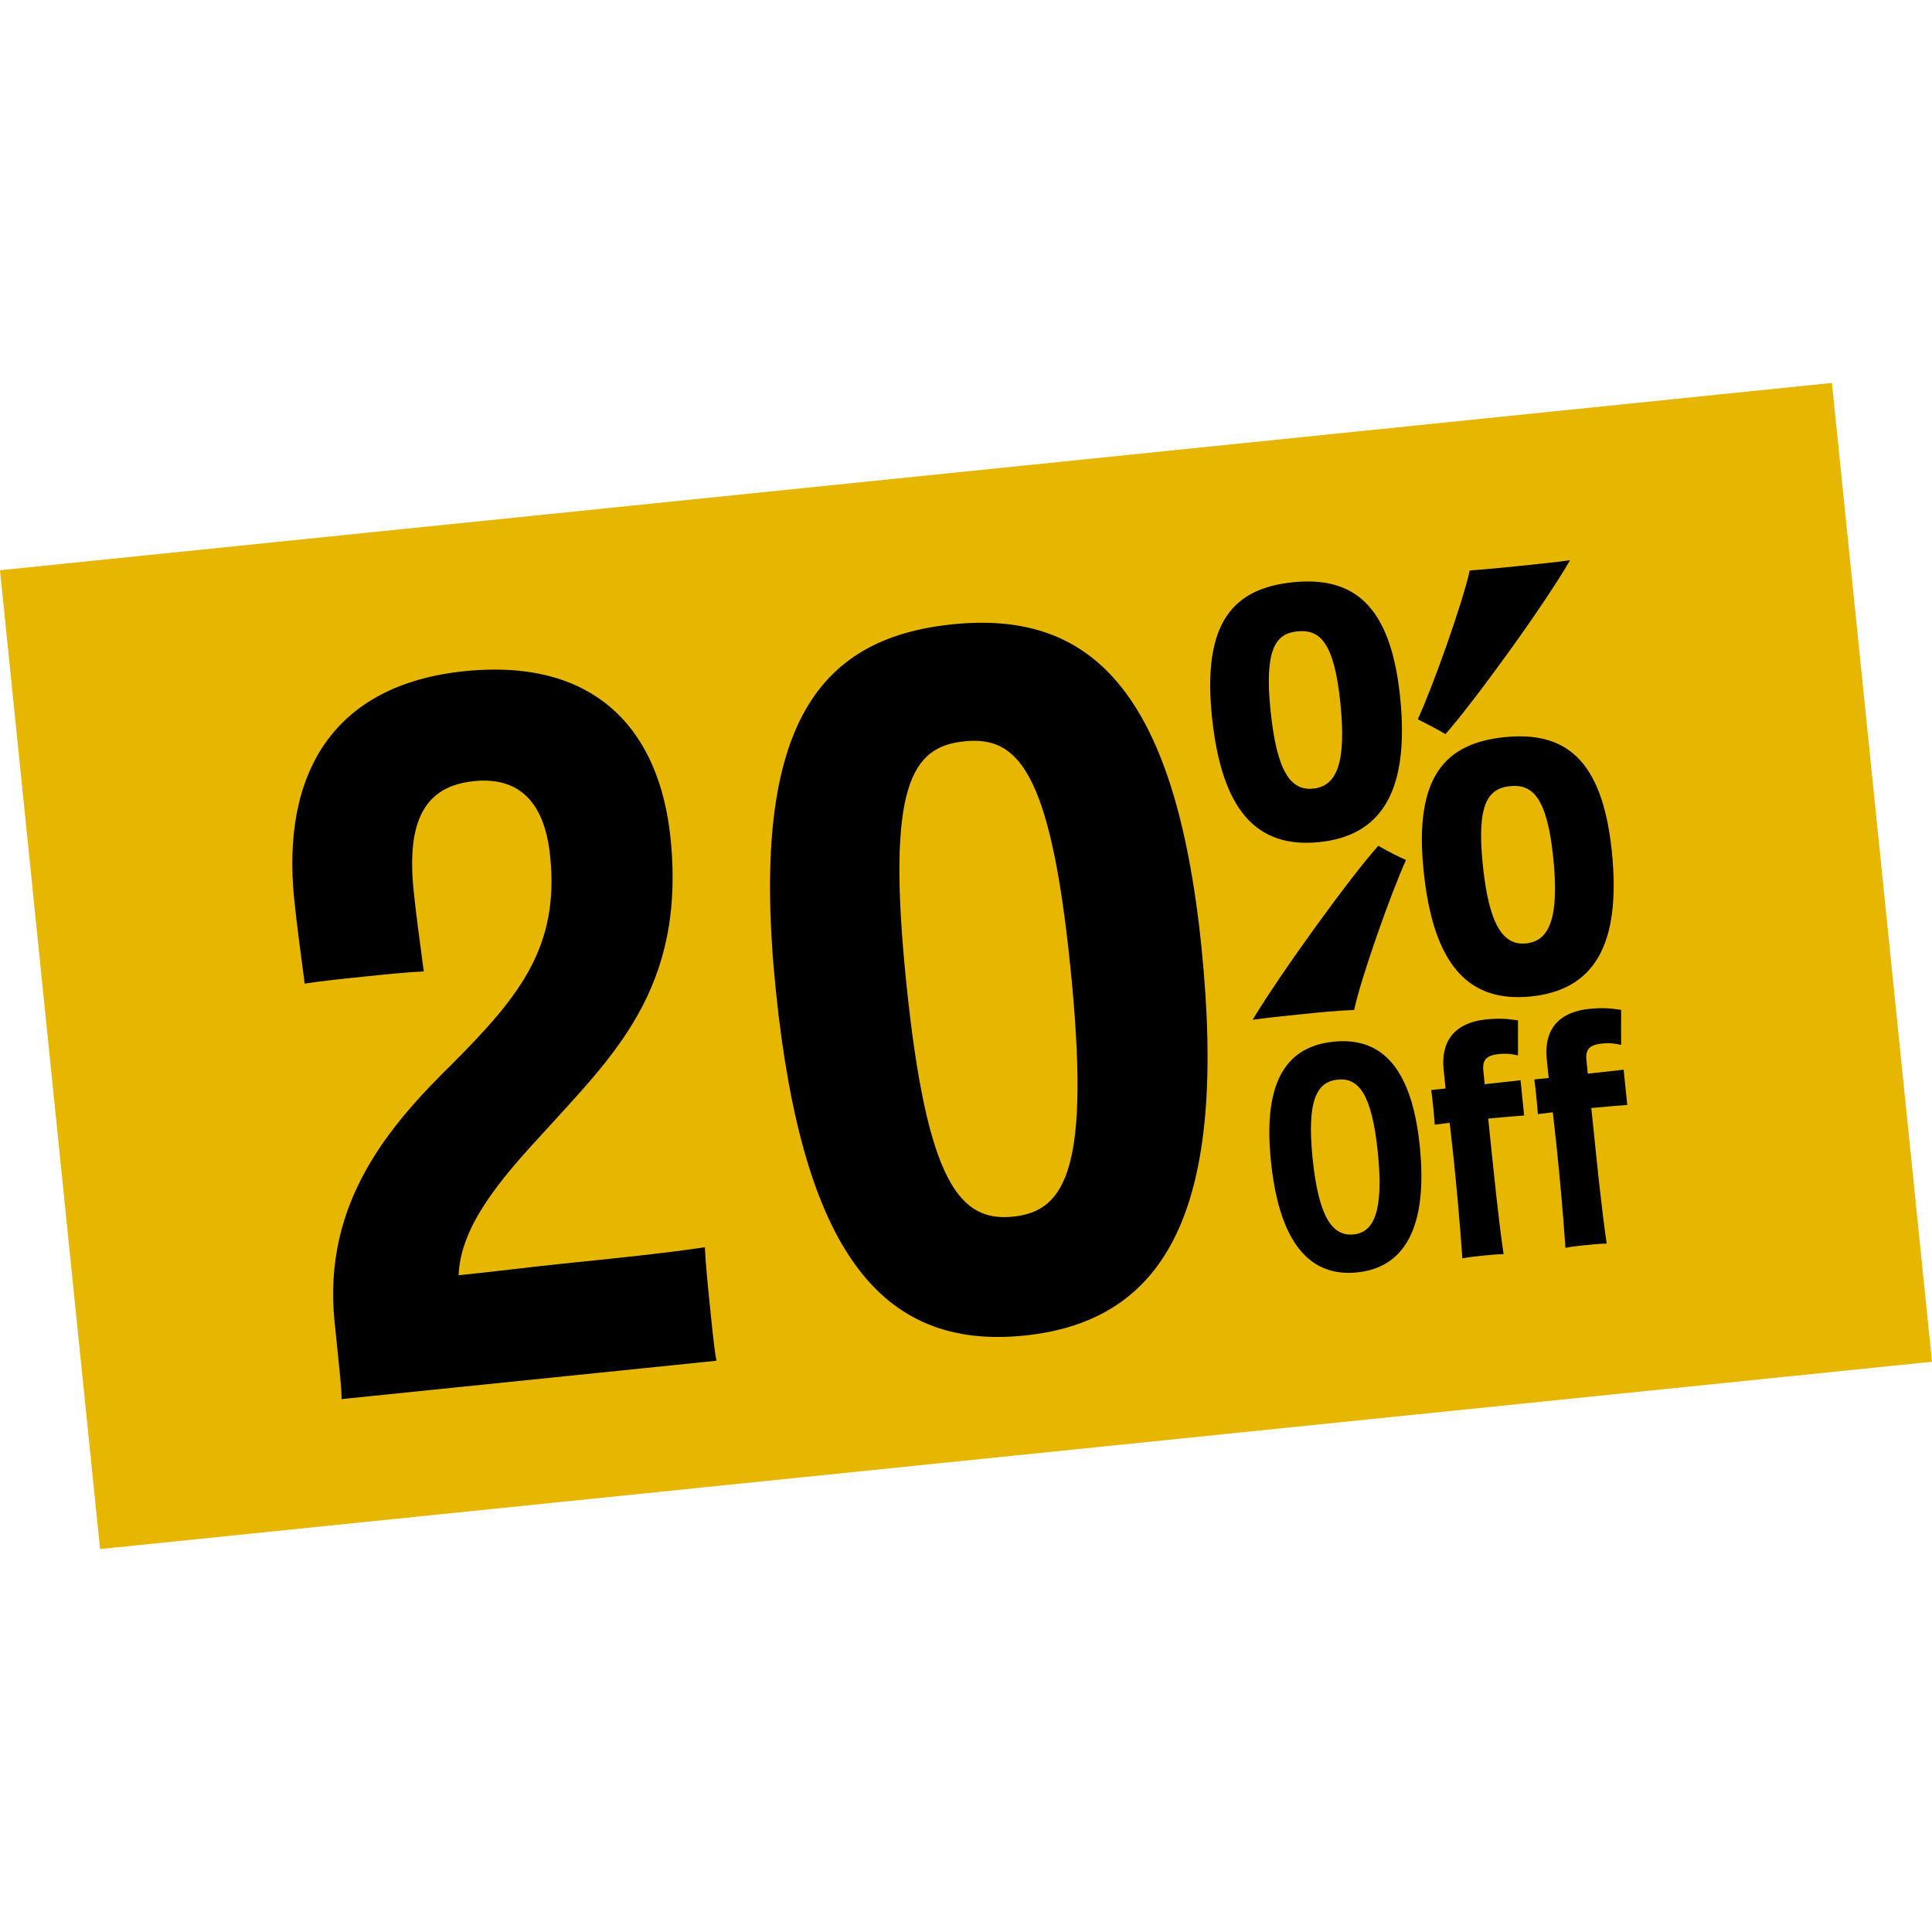 <?xml version="1.0" encoding="UTF-8"?>
<svg id="Capa_1" xmlns="http://www.w3.org/2000/svg" version="1.1" viewBox="0 0 200 200">
  <!-- Generator: Adobe Illustrator 29.7.1, SVG Export Plug-In . SVG Version: 2.1.1 Build 8)  -->
  <defs>
    <style>
      .st0 {
        fill: #e7b601;
      }
    </style>
  </defs>
  <rect class="st0" x="4.686" y="49.072" width="190.628" height="101.855" transform="translate(-9.653 10.69) rotate(-5.838)"/>
  <g>
    <path d="M106.034,138.258c-14.877,1.521-22.969-8.828-25.719-35.72-2.76-26.989,4.078-36.456,18.287-37.909,14.018-1.433,23.012,6.416,25.771,33.405,2.75,26.892-3.462,38.704-18.339,40.225h0ZM93.819,101.735c2.136,20.885,5.616,24.769,11.052,24.212,5.531-.565,8.049-5.158,5.923-25.948-2.087-20.407-5.518-23.814-10.955-23.258-5.435.556-8.116,4.491-6.02,24.994h-0Z"/>
    <path d="M136.573,87.175c-6.476.662-10.12-3.269-11.117-13.013s2.24-13.258,8.366-13.884c6.126-.626,10.124,2.148,11.12,11.891.996,9.743-1.952,14.349-8.37,15.005h-0ZM142.684,87.553c.941.552,1.999,1.092,2.863,1.475-1.585,3.523-4.607,12.027-5.369,15.524-1.762.062-3.629.253-5.496.444-1.809.185-3.618.37-5.012.572,3.023-5.026,10.208-14.898,13.014-18.015ZM134.284,65.36c-2.217.227-3.41,1.822-2.76,8.182.651,6.36,2.09,8.335,4.424,8.096,2.392-.244,3.449-2.593,2.811-8.836-.65-6.359-2.141-7.68-4.475-7.442ZM152.15,59.053c1.756-.121,3.448-.294,5.316-.484,1.867-.191,3.676-.376,5.07-.578-2.907,5.013-10.098,14.827-12.898,18.003-.941-.552-1.998-1.093-2.869-1.534,1.592-3.464,4.613-11.968,5.381-15.407ZM158.487,103.151c-6.476.663-10.121-3.269-11.117-13.013-.996-9.743,2.247-13.199,8.373-13.826,6.126-.626,10.118,2.09,11.114,11.833.996,9.744-1.894,14.343-8.37,15.005l0-0ZM156.32,81.383c-2.275.233-3.468,1.828-2.824,8.129.65,6.36,2.155,8.387,4.488,8.148,2.393-.244,3.45-2.592,2.805-8.894-.644-6.301-2.194-7.616-4.47-7.383Z"/>
    <path d="M140.495,131.72c-4.765.487-8.043-2.835-8.932-11.529-.889-8.694,1.942-11.891,6.49-12.356,4.517-.462,8.029,2.087,8.918,10.781.889,8.694-1.742,12.621-6.476,13.104h0ZM142.627,119.247c-.623-6.095-2.038-7.701-4.142-7.486-2.135.218-3.229,2.05-2.603,8.176.627,6.126,2.076,8.072,4.242,7.851,2.135-.218,3.126-2.446,2.503-8.541Z"/>
    <path d="M149.443,110.703c-.275-2.692.915-4.814,4.411-5.172,1.485-.152,2.278-.045,3.293.101-.001.906-.016,2.596-.004,3.627-.514-.135-1.18-.223-1.953-.145-1.3.133-1.753.586-1.636,1.731l.142,1.392,3.71-.411.373,3.651c-1.241.096-2.482.191-3.719.318.668,6.528,1.066,10.426,1.591,14.03-.811.02-1.46.087-2.141.157-.65.066-1.33.136-2.128.28-.246-3.633-.595-7.349-.931-10.628-.095-.928-.246-2.101-.379-3.4l-1.544.189c-.08-1.086-.222-2.478-.367-3.589l1.485-.152-.202-1.98 0.0 0-0-0Z"/>
    <path d="M160.116,109.612c-.275-2.691.915-4.814,4.411-5.172,1.485-.152,2.278-.046,3.293.101-.001.907-.016,2.596-.004,3.627-.514-.135-1.18-.223-1.953-.145-1.3.133-1.753.586-1.636,1.731l.142,1.392,3.71-.411.373,3.651c-1.241.095-2.481.191-3.719.318.668,6.528,1.066,10.427,1.591,14.031-.81.02-1.46.087-2.141.157-.65.066-1.33.136-2.128.28-.246-3.633-.595-7.348-.93-10.628-.095-.928-.246-2.101-.379-3.4l-1.544.189c-.08-1.086-.222-2.479-.367-3.589l1.485-.152-.202-1.98-0-0Z"/>
  </g>
  <path d="M34.635,136.831c-1.27-12.422,5.792-20.443,12.337-26.854,6.881-6.932,10.934-12.016,9.979-21.357-.591-5.777-3.37-8.218-7.896-7.755-5.104.521-6.974,4.118-6.235,11.341.266,2.601.618,5.094,1.049,8.358-1.454.051-3.669.277-5.884.504-2.311.236-4.718.482-6.442.756-.421-3.168-.823-6.144-1.088-8.743-1.31-12.809,3.861-22.191,17.632-23.6,13.771-1.407,20.203,6.304,21.326,17.281,1.605,15.696-6.057,22.61-13.398,30.757-4.997,5.376-8.339,9.804-8.54,14.495,3.755-.384,7.887-.903,10.679-1.189,5.49-.562,10.497-1.073,14.811-1.709.081,1.744.337,4.248.583,6.654.217,2.119.404,3.949.618,5.095l-38.809,3.969c.017-.78-.14-2.321-.288-3.766l-.433-4.237Z"/>
</svg>